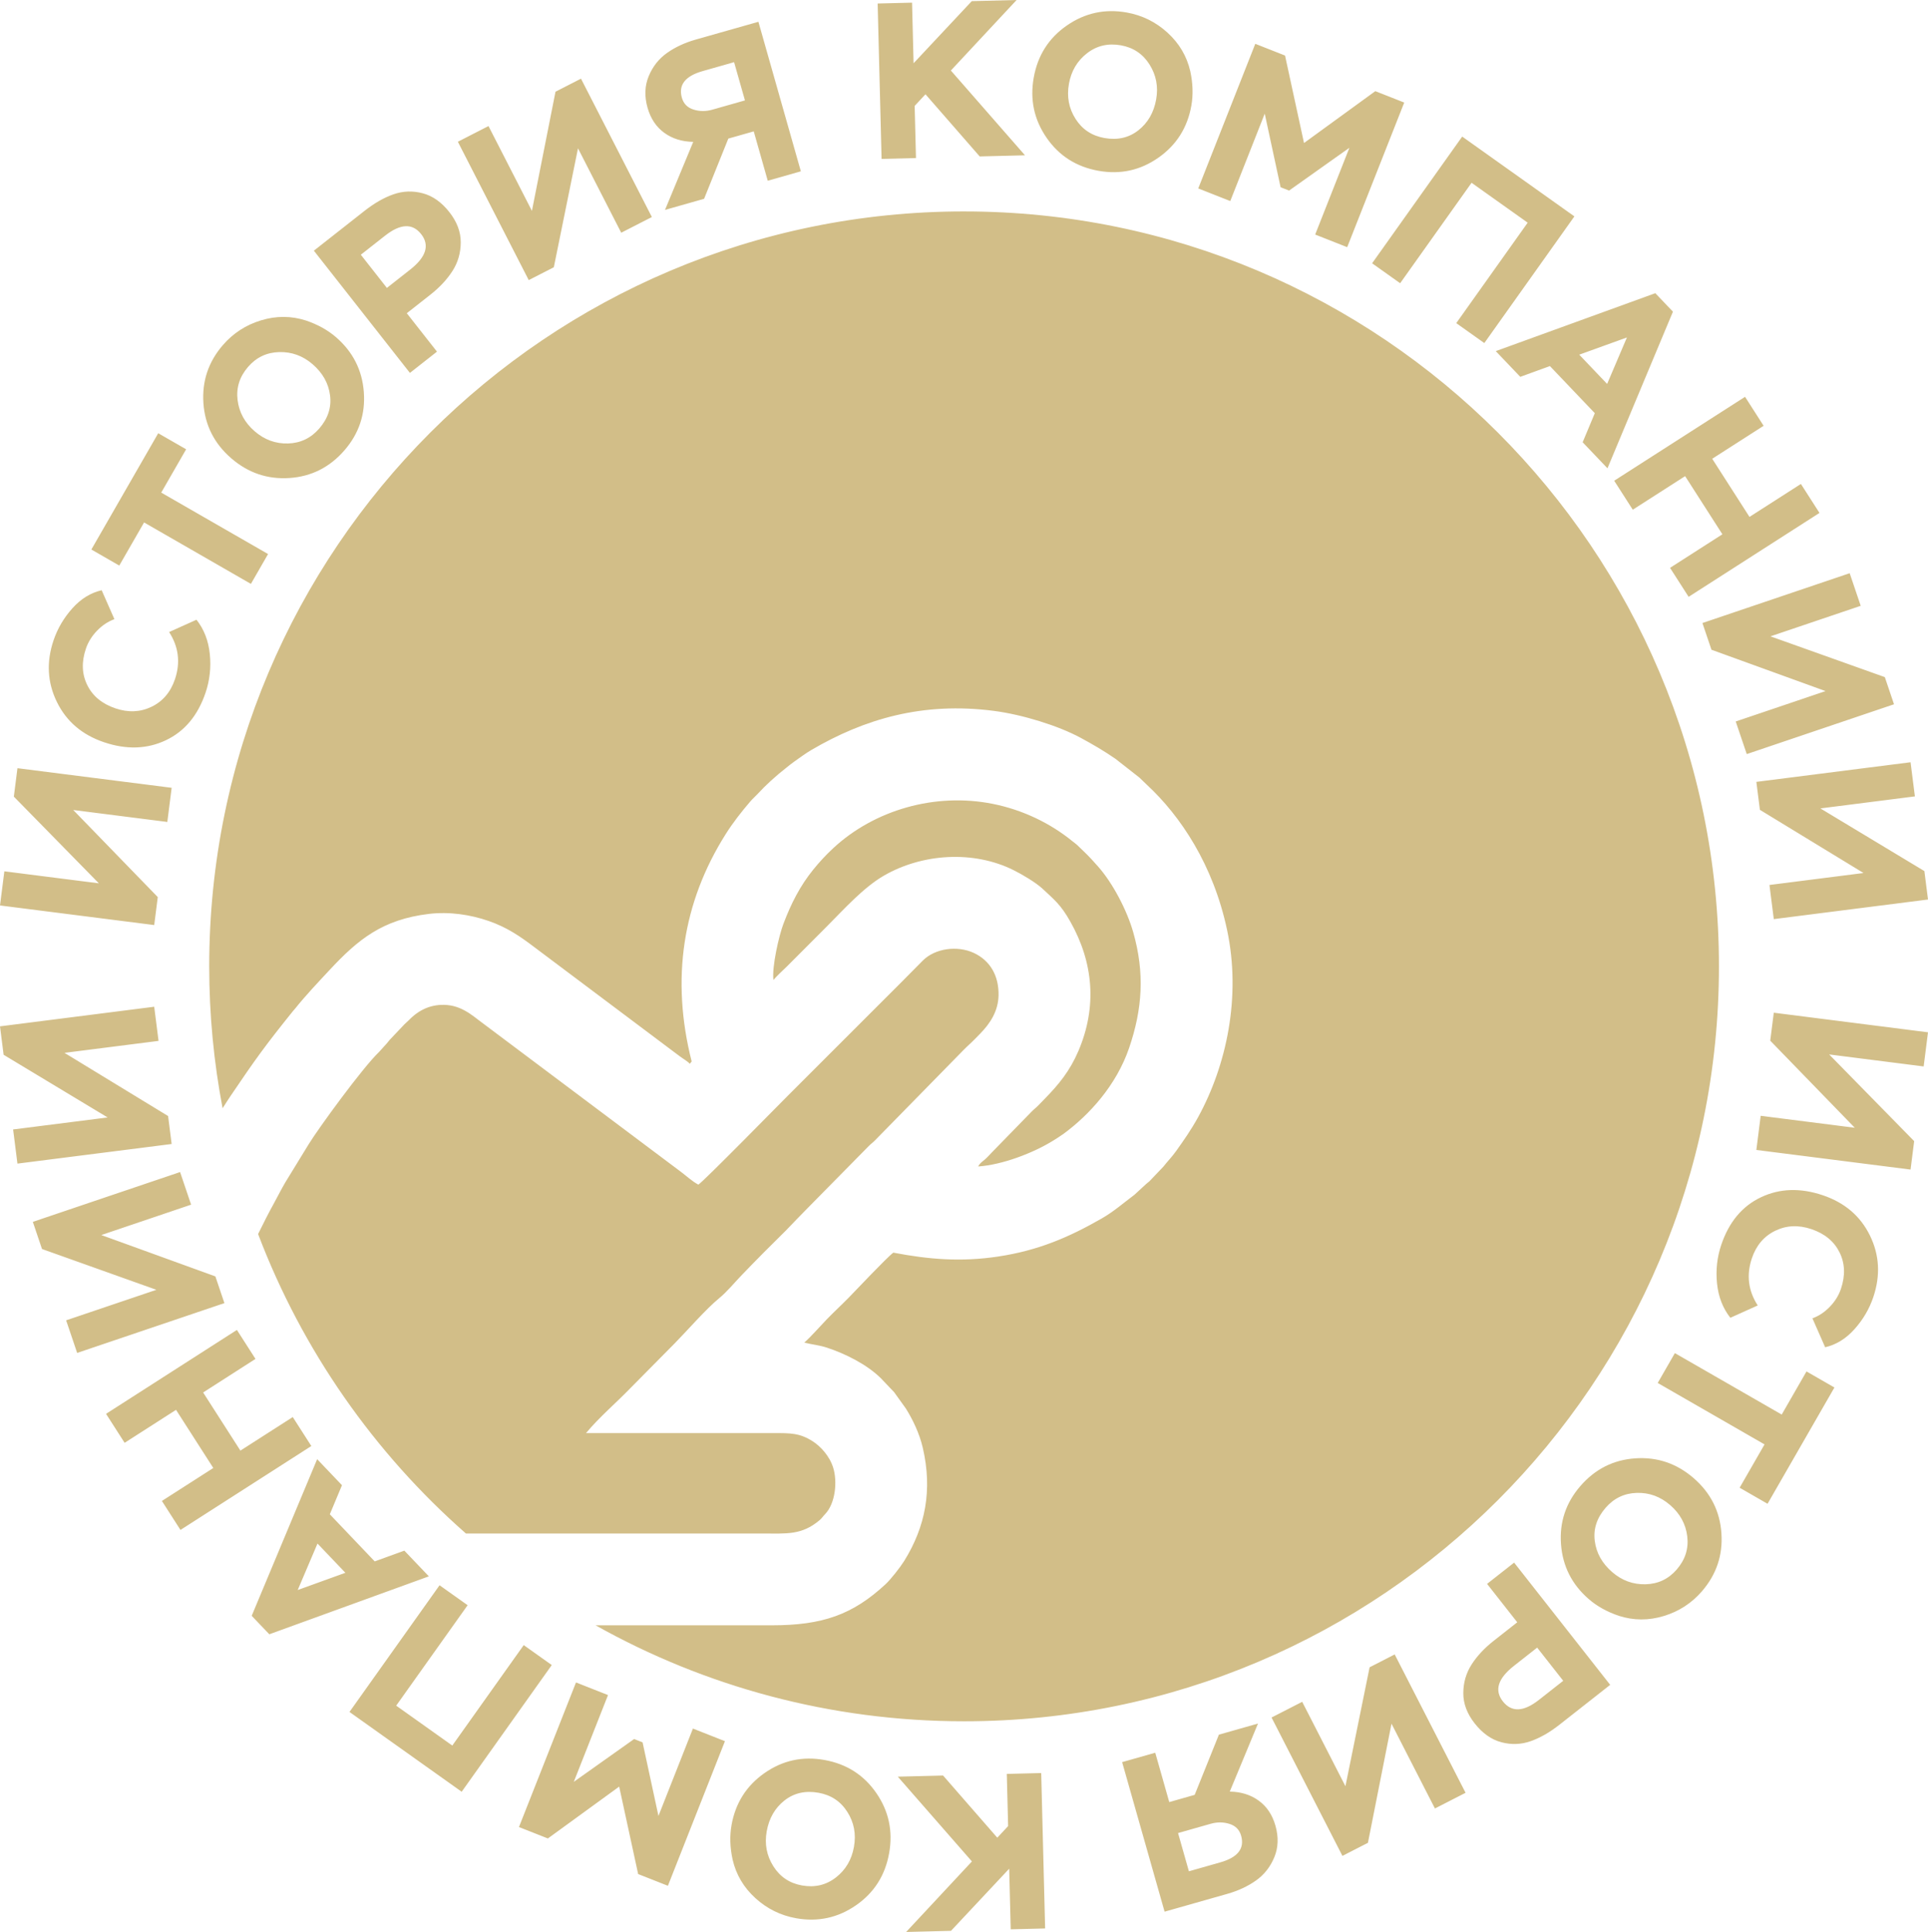 <?xml version="1.0" encoding="UTF-8"?> <svg xmlns="http://www.w3.org/2000/svg" xmlns:xlink="http://www.w3.org/1999/xlink" xml:space="preserve" width="63.891mm" height="64.018mm" version="1.1" style="shape-rendering:geometricPrecision; text-rendering:geometricPrecision; image-rendering:optimizeQuality; fill-rule:evenodd; clip-rule:evenodd" viewBox="0 0 362140 362859"> <defs> <style type="text/css"> .fil0 {fill:#D2BE88} </style> </defs> <g id="Слой_x0020_1">  <path class="fil0" d="M350029 163966l-19463 -11865 -667 -5253 28965 -3683 814 6412 -17752 2257 19535 11771 679 5339 -28965 3683 -815 -6414 17669 -2247zm-7133 -34166l-21429 -7768 -1697 -5017 27658 -9356 2072 6123 -16952 5734 21483 7660 1724 5099 -27659 9356 -2072 -6125 16872 -5706zm-25719 -17705l-3490 -5442 9833 -6304 -7001 -10922 -9833 6305 -3489 -5443 24581 -15758 3488 5443 -9656 6190 7001 10920 9656 -6190 3490 5443 -24580 15758zm-15307 -39985l3719 -8731 -8957 3237 5238 5494zm-16311 -1333l-4607 -4830 29970 -10879 3309 3471 -12296 29416 -4663 -4891 2284 -5461 -8432 -8846 -5565 2020zm-6757 -6342l-5270 -3745 13416 -18867 -10539 -7493 -13416 18865 -5267 -3746 16922 -23796 21074 14988 -16920 23794zm-47719 -26673l-6014 -2370 10713 -27162 5588 2203 3564 16426 13391 -9738 5432 2142 -10713 27162 -6013 -2372 6426 -16296 -11330 8038 -1591 -627 -2980 -13819 -6473 16413zm-26905 -27761c-1837,1423 -2970,3340 -3400,5748 -431,2409 -16,4601 1241,6578 1257,1975 3061,3173 5416,3593 2464,441 4590,-40 6382,-1444 1790,-1405 2904,-3337 3345,-5801 425,-2381 10,-4567 -1244,-6556 -1255,-1990 -3045,-3193 -5373,-3608 -2409,-431 -4532,67 -6367,1490zm-10010 4567c743,-4160 2814,-7421 6216,-9778 3401,-2358 7155,-3172 11260,-2439 2903,520 5454,1781 7651,3782 2198,2004 3625,4418 4278,7247 495,2292 560,4450 198,6477 -738,4133 -2800,7387 -6192,9761 -3389,2375 -7136,3195 -11244,2462 -4161,-743 -7413,-2814 -9758,-6213 -2345,-3399 -3148,-7165 -2409,-11299zm-22118 15117l-6462 163 -739 -29189 6462 -162 288 11382 10931 -11666 8421 -213 -12349 13246 13922 15922 -8505 213 -10185 -11675 -2032 2181 248 9798zm-38265 -9084l6140 -1743 -2040 -7183 -5897 1676c-3291,933 -4594,2604 -3910,5011 318,1123 1048,1863 2190,2217 1140,357 2313,364 3517,22zm16642 11577l-6220 1766 -2631 -9269 -4775 1356 -4550 11308 -7343 2085 5302 -12780c-2118,-32 -3935,-602 -5447,-1705 -1514,-1102 -2557,-2670 -3135,-4703 -608,-2141 -534,-4119 222,-5938 756,-1819 1904,-3271 3445,-4360 1541,-1087 3340,-1925 5401,-2509l11757 -3337 7974 28086zm-41862 -4320l-4540 22337 -4713 2414 -13312 -25986 5753 -2947 8158 15927 4428 -22374 4789 -2455 13312 25988 -5755 2948 -8120 -15852zm-36233 16404l-4558 3581 4896 6231 4364 -3429c3017,-2370 3708,-4595 2076,-6671 -1633,-2076 -3893,-1980 -6778,288zm4076 14568l5669 7215 -5080 3994 -18043 -22956 9511 -7476c1857,-1459 3674,-2499 5453,-3117 1776,-619 3601,-683 5473,-191 1873,492 3546,1677 5025,3557 1425,1815 2135,3707 2126,5676 -8,1971 -524,3756 -1547,5356 -1025,1600 -2410,3088 -4158,4462l-4429 3480zm-31781 16301c283,2308 1351,4262 3200,5862 1850,1604 3944,2369 6286,2298 2340,-69 4294,-1007 5859,-2814 1639,-1892 2313,-3965 2023,-6223 -289,-2255 -1380,-4202 -3272,-5842 -1828,-1582 -3919,-2343 -6270,-2285 -2351,61 -4301,985 -5848,2771 -1602,1850 -2261,3928 -1978,6233zm-1197 10938c-3194,-2767 -4936,-6216 -5222,-10345 -284,-4128 938,-7770 3667,-10922 1930,-2228 4318,-3775 7164,-4638 2846,-866 5650,-855 8415,30 2222,749 4111,1796 5665,3144 3174,2749 4914,6186 5220,10315 307,4126 -906,7766 -3636,10920 -2769,3194 -6212,4930 -10331,5206 -4121,277 -7767,-960 -10942,-3710zm-16369 12056l-4658 8100 -5243 -3016 12559 -21839 5244 3015 -4679 8135 20067 11540 -3223 5605 -20067 -11540zm4704 20584l5142 -2313c1417,1801 2250,3953 2504,6463 253,2505 -14,4918 -798,7237 -1452,4294 -3943,7275 -7472,8942 -3529,1668 -7402,1790 -11616,363 -4109,-1389 -7057,-3912 -8844,-7570 -1787,-3657 -1992,-7514 -621,-11570 749,-2212 1926,-4214 3529,-6006 1605,-1791 3440,-2924 5509,-3398l2390 5433c-1208,442 -2297,1166 -3267,2174 -973,1006 -1668,2130 -2087,3368 -847,2501 -760,4783 260,6845 1020,2064 2781,3517 5284,4365 2423,819 4688,719 6793,-302 2107,-1018 3569,-2739 4389,-5163 1060,-3134 695,-6091 -1095,-8868zm-18007 33424l15876 16357 -668 5253 -28964 -3682 814 -6412 17753 2257 -15970 -16285 679 -5338 28964 3681 -815 6415 -17669 -2246zm-1647 45613l19463 11865 667 5253 -28965 3683 -813 -6413 17751 -2256 -19535 -11772 -679 -5338 28965 -3683 815 6414 -17669 2247zm6915 34217l21429 7769 1696 5016 -27658 9356 -2071 -6123 16951 -5733 -21482 -7661 -1724 -5099 27659 -9356 2071 6125 -16871 5706zm25472 17823l3490 5442 -9833 6304 7001 10921 9834 -6304 3488 5442 -24580 15759 -3489 -5443 9657 -6190 -7002 -10921 -9656 6191 -3490 -5443 24580 -15758zm15138 40118l-3718 8732 8956 -3238 -5238 -5494zm16312 1334l4606 4829 -29970 10879 -3308 -3470 12296 -29417 4662 4891 -2283 5461 8432 8847 5565 -2020zm6615 6504l5271 3745 -13417 18867 10539 7493 13415 -18865 5268 3746 -16921 23796 -21075 -14989 16920 -23793zm47589 26912l6014 2371 -10713 27161 -5588 -2203 -3564 -16426 -13391 9738 -5433 -2142 10714 -27162 6013 2373 -6427 16296 11331 -8039 1590 627 2981 13819 6473 -16413zm26845 27977c1837,-1423 2971,-3340 3400,-5748 431,-2409 16,-4601 -1242,-6578 -1256,-1975 -3060,-3173 -5415,-3593 -2464,-441 -4590,40 -6382,1444 -1790,1404 -2905,3337 -3345,5801 -425,2381 -10,4566 1245,6556 1255,1989 3045,3193 5372,3608 2409,430 4532,-67 6367,-1490zm10010 -4567c-743,4160 -2814,7420 -6216,9778 -3401,2358 -7155,3172 -11260,2438 -2903,-519 -5453,-1780 -7651,-3781 -2198,-2004 -3625,-4418 -4278,-7247 -495,-2292 -560,-4450 -197,-6477 738,-4133 2800,-7387 6191,-9761 3389,-2375 7137,-3195 11244,-2462 4161,743 7413,2814 9758,6213 2345,3399 3148,7165 2409,11299zm22101 -14890l6462 -163 738 29188 -6462 163 -288 -11383 -10930 11667 -8422 213 12350 -13247 -13922 -15921 8505 -214 10185 11676 2032 -2181 -248 -9798zm38306 9363l-6140 1744 2040 7183 5898 -1677c3290,-932 4593,-2603 3910,-5011 -319,-1123 -1049,-1862 -2191,-2217 -1140,-356 -2312,-363 -3517,-22zm-16642 -11577l6220 -1765 2631 9268 4775 -1356 4550 -11308 7344 -2084 -5303 12780c2118,32 3936,601 5448,1705 1513,1101 2557,2669 3134,4702 608,2141 534,4119 -222,5938 -756,1819 -1904,3272 -3445,4361 -1541,1087 -3340,1925 -5401,2508l-11757 3338 -7974 -28087zm41943 4525l4540 -22337 4712 -2414 13313 25986 -5754 2946 -8157 -15925 -4427 22373 -4791 2455 -13312 -25988 5755 -2948 8121 15852zm36350 -16220l4558 -3583 -4896 -6230 -4363 3429c-3018,2371 -3709,4595 -2077,6672 1632,2076 3892,1979 6778,-288zm-4076 -14569l-5669 -7215 5081 -3994 18042 22957 -9510 7475c-1858,1459 -3675,2499 -5454,3117 -1776,619 -3601,684 -5473,191 -1872,-492 -3547,-1677 -5025,-3557 -1425,-1814 -2136,-3708 -2126,-5676 8,-1970 524,-3756 1547,-5356 1025,-1600 2409,-3088 4158,-4461l4429 -3481zm31929 -16145c-283,-2308 -1351,-4261 -3201,-5862 -1849,-1604 -3943,-2369 -6285,-2298 -2340,69 -4294,1007 -5859,2814 -1639,1892 -2313,3965 -2023,6223 289,2255 1379,4203 3273,5841 1826,1583 3917,2344 6269,2286 2351,-61 4301,-984 5848,-2771 1602,-1850 2261,-3928 1978,-6233zm1197 -10938c3194,2767 4936,6216 5222,10345 285,4129 -938,7770 -3667,10922 -1930,2228 -4319,3775 -7163,4639 -2847,865 -5651,854 -8415,-31 -2223,-749 -4111,-1796 -5667,-3144 -3173,-2748 -4913,-6186 -5219,-10314 -307,-4127 906,-7767 3637,-10921 2768,-3194 6211,-4930 10330,-5206 4121,-277 7767,960 10942,3710zm16547 -11932l4657 -8100 5244 3016 -12560 21840 -5243 -3016 4678 -8135 -20067 -11540 3223 -5605 20068 11540zm-4505 -20492l-5143 2313c-1417,-1801 -2250,-3954 -2504,-6462 -252,-2506 15,-4919 798,-7238 1452,-4295 3944,-7275 7473,-8942 3528,-1669 7401,-1790 11615,-364 4109,1389 7058,3913 8844,7571 1787,3657 1993,7514 621,11570 -748,2212 -1925,4213 -3529,6005 -1605,1792 -3440,2924 -5508,3399l-2390 -5433c1208,-442 2297,-1166 3266,-2174 973,-1006 1668,-2130 2088,-3368 846,-2501 759,-4784 -261,-6846 -1019,-2063 -2780,-3517 -5283,-4365 -2424,-818 -4689,-718 -6794,303 -2107,1018 -3568,2739 -4389,5162 -1059,3135 -694,6091 1096,8869zm18227 -33375l-15876 -16357 667 -5252 28965 3681 -814 6412 -17753 -2256 15969 16284 -678 5339 -28965 -3682 815 -6414 17670 2245zm-260871 76204c-17228,-15146 -30748,-34406 -39034,-56245 991,-2039 2012,-4027 3067,-5945 693,-1268 1337,-2553 2046,-3759l4410 -7197c1751,-2860 10049,-14292 13227,-17325l1346 -1488c255,-283 396,-492 647,-782l2761 -2911c269,-288 530,-455 798,-741 1891,-1967 4254,-3108 7212,-2862 1692,142 3054,828 4215,1586 645,423 1141,832 1711,1260l38017 28509c1068,803 2109,1788 3239,2376 862,-486 15746,-15640 16854,-16748 5632,-5644 11183,-11183 16827,-16822 2854,-2851 5564,-5537 8427,-8461 2344,-2390 6556,-2903 9604,-1498 3075,1424 4751,4275 4672,8000 -64,2940 -1549,5220 -3442,7165 -375,378 -653,661 -1023,1044 -686,706 -1412,1321 -2097,2023l-16658 16996c-383,400 -764,653 -1150,1047l-11451 11623c-1422,1443 -2726,2794 -4126,4255l-4205 4180c-1438,1462 -2783,2818 -4201,4307 -1336,1393 -2652,3018 -4142,4239 -2460,2014 -5935,6019 -8315,8442l-8402 8491c-2695,2787 -5804,5408 -8272,8384 11718,0 23439,0 35156,0 3243,0 4966,-32 7422,1541 1476,946 3151,2744 3839,4930 837,2652 409,6768 -1516,8752 -409,417 -574,748 -1046,1147 -3388,2842 -6182,2487 -10760,2487l-55657 0zm96223 -68931c275,-574 656,-823 1224,-1290 455,-377 867,-862 1285,-1293l7511 -7708c416,-436 856,-747 1271,-1175 453,-465 813,-841 1271,-1312 2608,-2669 4663,-5174 6272,-8938 3522,-8272 2827,-16572 -1541,-24297 -1772,-3138 -2903,-4006 -5202,-6149 -1283,-1190 -3805,-2677 -5410,-3478 -7622,-3811 -17235,-3114 -24376,1006 -3870,2231 -7564,6372 -10713,9528l-7535 7551c-710,704 -1983,1832 -2516,2542 -319,-2490 1046,-8369 1868,-10543 1469,-3889 3147,-7144 5571,-10153 1167,-1448 2422,-2804 3787,-4071 7698,-7149 19101,-10502 29996,-8322 5574,1119 10759,3600 14990,7054 318,267 603,442 858,688 1873,1839 1823,1669 3880,3991 2813,3165 5451,8263 6620,12339 2199,7699 1738,14453 -762,21769 -2398,7016 -7471,12555 -12273,16096 -557,410 -1319,886 -1943,1279 -3806,2367 -9552,4561 -14133,4886zm-2651 -179375c78306,0 141789,63483 141789,141788 0,78306 -63483,141788 -141789,141788 -25138,0 -48745,-6552 -69216,-18026l33106 0c9496,0 15171,-1975 21358,-7715 995,-920 2785,-3217 3501,-4365 4015,-6461 5323,-13366 3501,-21236 -629,-2725 -1882,-5315 -3182,-7396l-2208 -3077 -2517 -2641c-2630,-2577 -6654,-4591 -10134,-5728 -1435,-467 -2779,-574 -4217,-937 1366,-1231 2813,-2911 4140,-4289 1374,-1424 2818,-2747 4212,-4170 997,-1014 7191,-7580 8367,-8440 6724,1289 12751,1770 19647,739 7574,-1137 13324,-3616 19517,-7168 2300,-1322 4084,-2920 6130,-4443l2079 -1918c238,-237 446,-361 708,-589l2638 -2768c770,-989 1624,-1837 2382,-2909 1462,-2051 2806,-3952 4159,-6410 5345,-9769 8091,-22592 5433,-35119 -2591,-12223 -8738,-21432 -15099,-27315 -513,-483 -841,-809 -1383,-1329l-4480 -3514c-2160,-1488 -4259,-2715 -6594,-3975 -4215,-2272 -10935,-4342 -16236,-5030 -13441,-1752 -24387,1555 -34231,7302 -1235,724 -2147,1434 -3226,2181 -563,389 -991,762 -1531,1183 -2017,1575 -3817,3213 -5522,5055 -403,435 -865,829 -1267,1300 -1640,1916 -3246,3960 -4600,6105 -8133,12875 -10327,27249 -6404,42719l-351 432c-398,-457 -1328,-985 -1848,-1382 -640,-476 -1227,-918 -1843,-1380l-25781 -19347c-2362,-1775 -4830,-3508 -8306,-4710 -3427,-1194 -7391,-1789 -11251,-1327 -8672,1050 -13250,4757 -18618,10520 -2231,2396 -4462,4739 -6507,7291 -137,171 -225,244 -360,411 -5287,6572 -7090,9092 -11593,15746 -565,833 -1113,1679 -1647,2534 -1646,-8632 -2514,-17540 -2514,-26653 0,-78305 63483,-141788 141788,-141788z"></path> </g> </svg> 